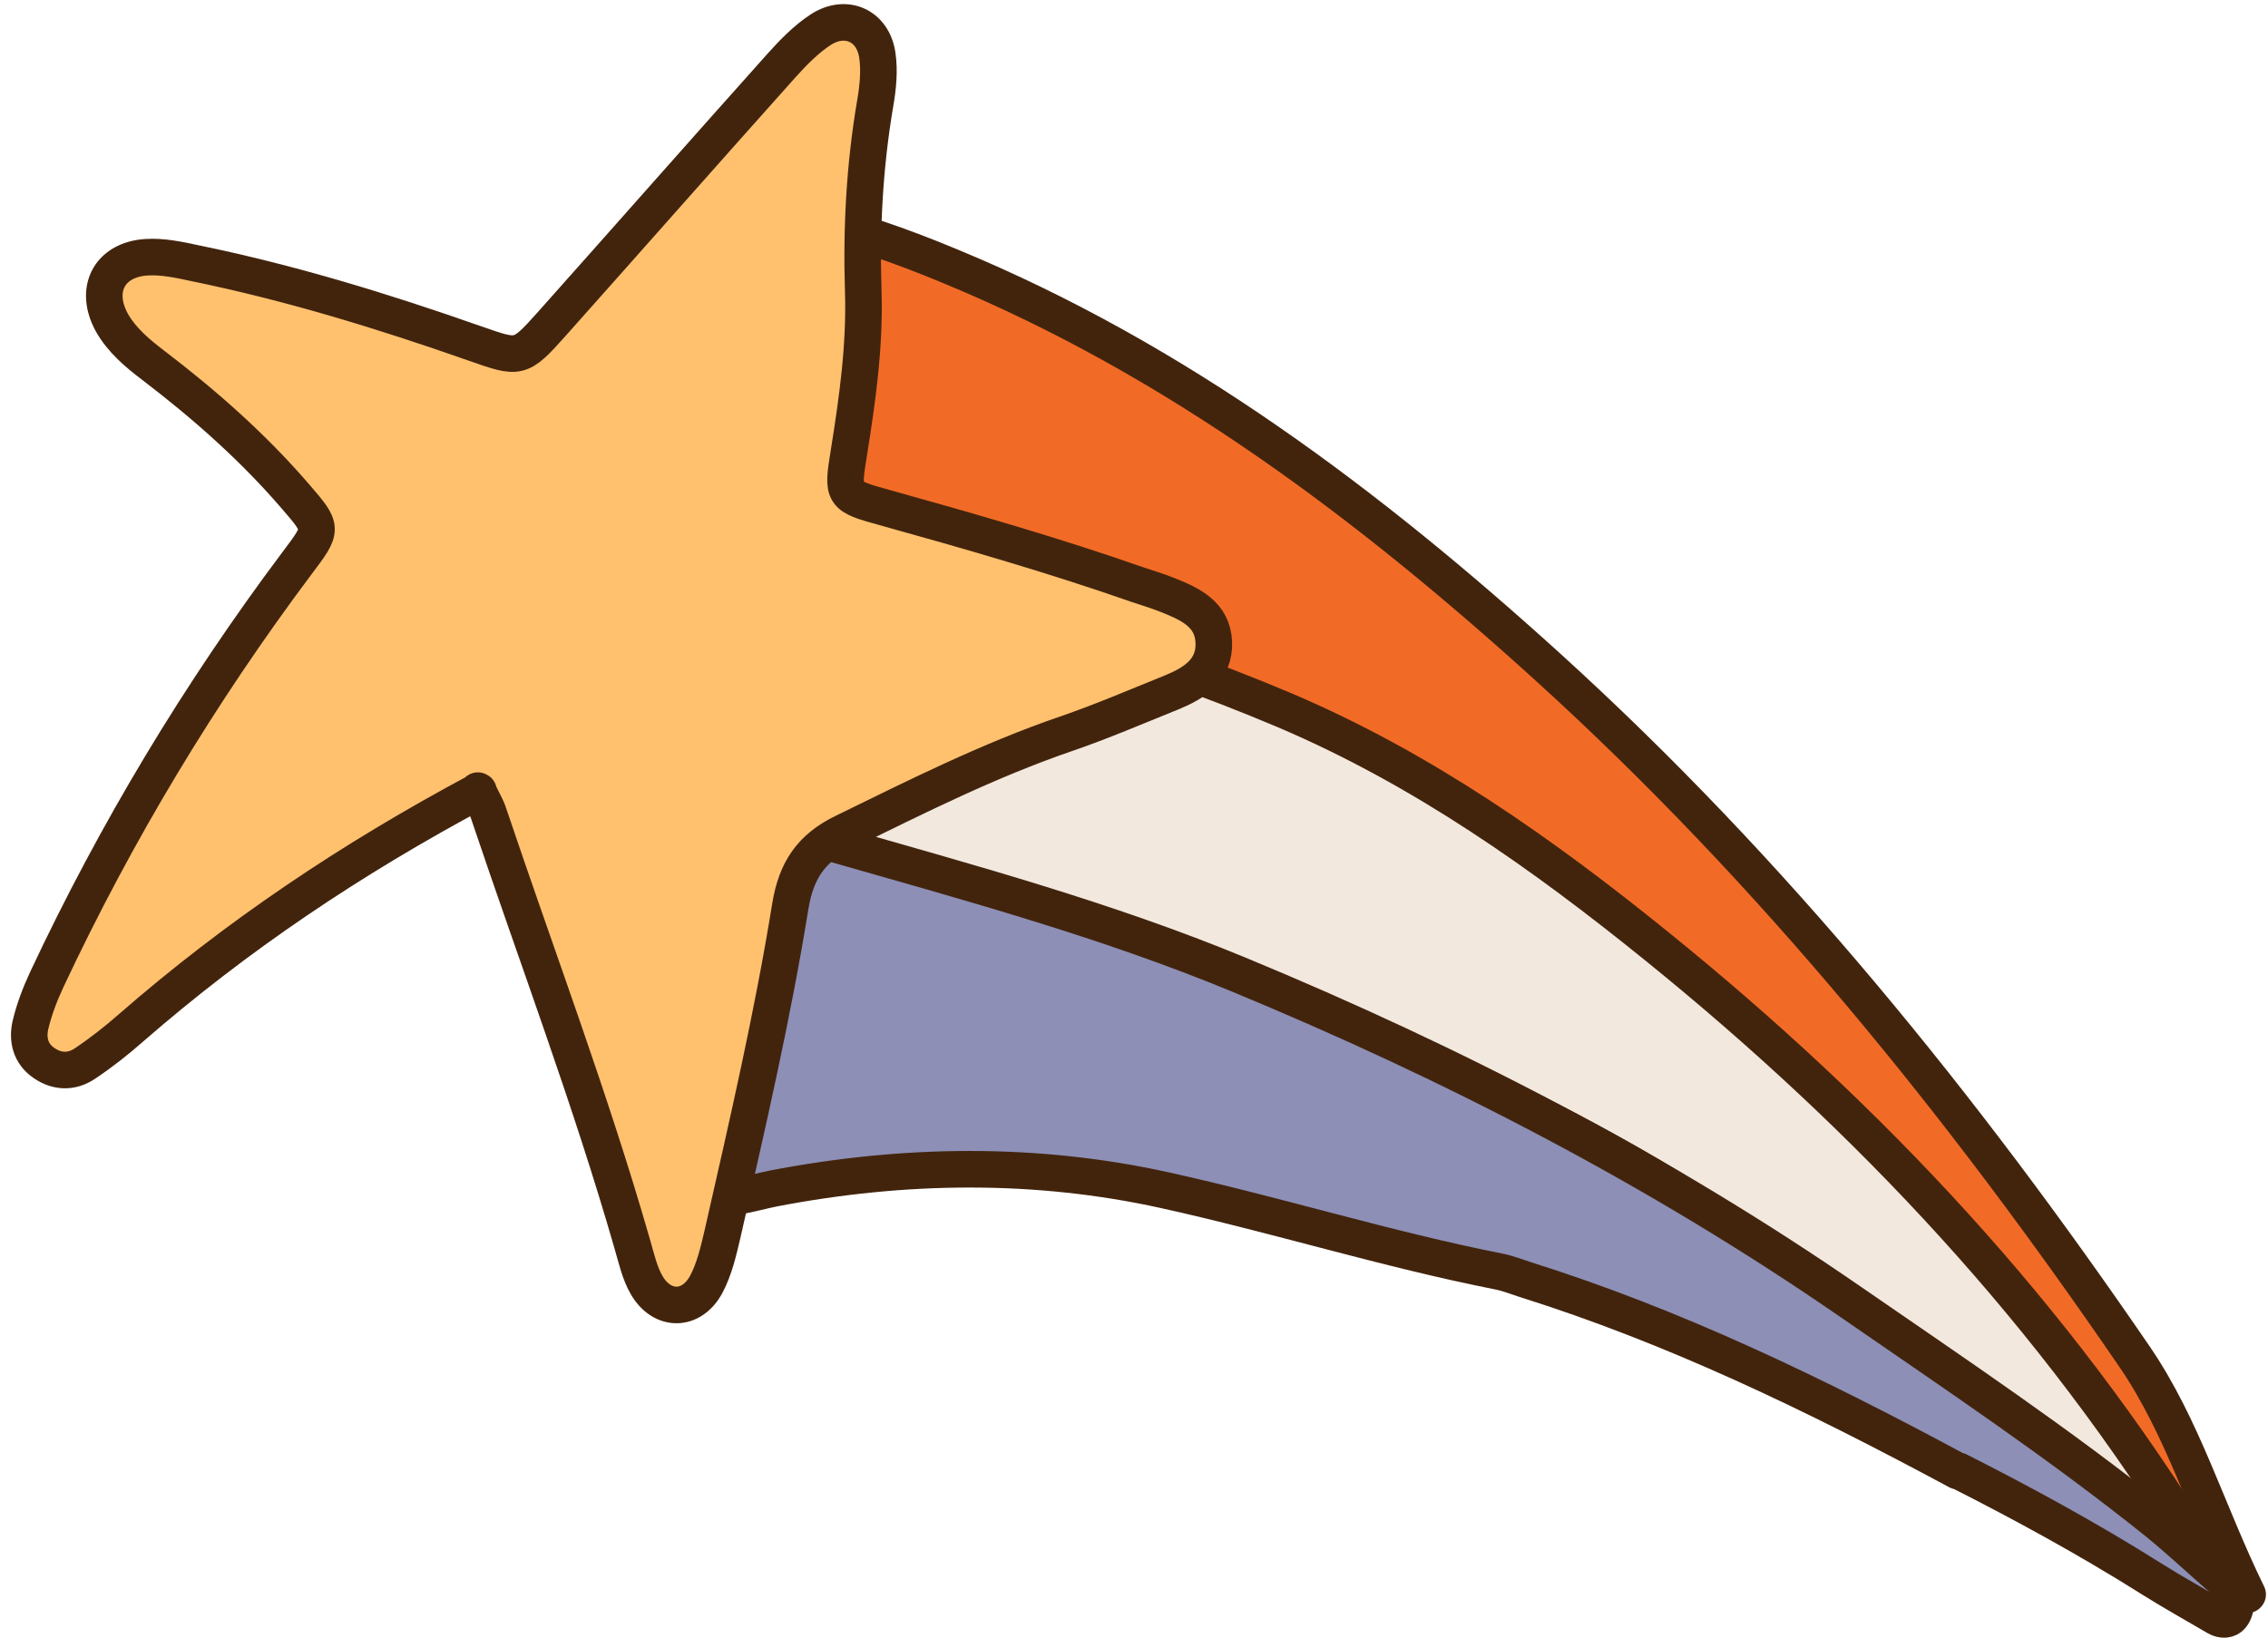 <svg width="155" height="112" viewBox="0 0 155 112" fill="none" xmlns="http://www.w3.org/2000/svg">
<path d="M153.586 109.019C150.874 108.972 150.267 107.521 149.472 106.304C139.983 92.262 128.811 79.719 115.769 68.907C107.425 62.003 98.426 55.919 88.797 50.934C75.498 44.053 61.217 40.66 46.305 39.818C44.599 39.724 42.846 39.748 41.187 39.373C38.405 38.765 37.704 36.658 39.434 34.388C40.018 33.616 40.766 32.937 41.514 32.306C45.604 28.889 48.432 24.349 52.032 20.464C52.593 19.855 52.873 19.224 52.032 18.615C51.003 17.89 50.512 16.93 51.19 15.76C51.938 14.496 53.247 14.496 54.486 14.777C58.085 15.573 61.568 16.79 64.98 18.217C80.429 24.606 93.565 34.505 105.812 45.621C121.168 59.569 134.163 75.623 145.873 92.731C149.192 97.575 150.828 103.308 153.609 108.995" fill="#F26B26"/>
<path d="M153.586 109.019C150.874 108.972 150.267 107.521 149.472 106.304C139.983 92.262 128.811 79.719 115.769 68.907C107.425 62.003 98.426 55.919 88.797 50.934C75.498 44.053 61.217 40.66 46.305 39.818C44.599 39.724 42.846 39.748 41.187 39.373C38.405 38.765 37.704 36.658 39.434 34.388C40.018 33.616 40.766 32.937 41.514 32.306C45.604 28.889 48.432 24.349 52.032 20.464C52.593 19.855 52.873 19.224 52.032 18.615C51.003 17.89 50.512 16.93 51.19 15.76C51.938 14.496 53.247 14.496 54.486 14.777C58.085 15.573 61.568 16.79 64.98 18.217C80.429 24.606 93.565 34.505 105.812 45.621C121.168 59.569 134.163 75.623 145.873 92.731C149.192 97.575 150.828 103.308 153.609 108.995L153.586 109.019Z" stroke="#42240D" stroke-width="2.5" stroke-linecap="round" stroke-linejoin="round"/>
<path d="M65.588 51.636C65.19 50.7 64.629 50.068 64.77 49.647C65.681 46.815 63.531 46.37 61.778 45.645C59.628 44.755 57.431 43.936 55.257 43.071C54.462 42.743 53.668 42.392 52.943 41.924C52.008 41.362 51.634 40.403 51.891 39.373C52.172 38.273 53.13 37.852 54.182 37.852C54.906 37.852 55.654 38.016 56.355 38.226C66.967 41.292 77.624 44.241 87.838 48.57C97.234 52.572 105.438 58.376 113.268 64.718C127.782 76.466 140.45 89.945 150.267 105.929C150.874 106.912 151.973 107.778 151.646 109.299C149.706 108.55 148.42 107.029 146.901 105.836C136.64 97.645 126.66 89.056 115.511 82.012C108.102 77.355 100.202 73.657 92.186 70.194C79.728 64.835 66.756 61.09 53.504 58.329C52.779 58.188 52.078 57.978 51.4 57.697C50.676 57.393 50.232 56.808 50.185 55.989C50.022 53.602 53.177 50.208 55.584 50.372C58.155 50.559 60.703 50.957 63.25 51.261C63.858 51.332 64.442 51.402 65.564 51.566" fill="#F2E8DE"/>
<path d="M65.588 51.636C65.19 50.7 64.629 50.068 64.77 49.647C65.681 46.815 63.531 46.37 61.778 45.645C59.628 44.755 57.431 43.936 55.257 43.071C54.462 42.743 53.668 42.392 52.943 41.924C52.008 41.362 51.634 40.403 51.891 39.373C52.172 38.273 53.13 37.852 54.182 37.852C54.906 37.852 55.654 38.016 56.355 38.226C66.967 41.292 77.624 44.241 87.838 48.57C97.234 52.572 105.438 58.376 113.268 64.718C127.782 76.466 140.45 89.945 150.267 105.929C150.874 106.912 151.973 107.778 151.645 109.299C149.706 108.55 148.42 107.029 146.901 105.836C136.64 97.645 126.66 89.056 115.511 82.012C108.102 77.355 100.202 73.657 92.186 70.194C79.728 64.835 66.756 61.09 53.504 58.329C52.779 58.188 52.078 57.978 51.4 57.697C50.676 57.393 50.232 56.808 50.185 55.989C50.022 53.602 53.177 50.208 55.584 50.372C58.155 50.559 60.703 50.957 63.25 51.261C63.858 51.332 64.442 51.402 65.564 51.566L65.588 51.636Z" stroke="#42240D" stroke-width="2.5" stroke-linecap="round" stroke-linejoin="round"/>
<path d="M133.812 100.57C123.855 95.211 114.343 90.647 104.222 87.465C103.638 87.278 103.054 87.044 102.47 86.927C94.757 85.405 87.231 83.042 79.588 81.357C70.776 79.414 61.778 79.531 52.873 81.24C52.032 81.404 51.19 81.661 50.349 81.778C49.624 81.895 48.876 81.848 48.292 81.263C47.778 80.748 46.632 75.249 46.936 74.5C48.736 70.053 50.021 65.467 51.213 60.833C52.218 56.948 53.036 56.55 56.94 57.674C66.265 60.341 75.638 62.892 84.636 66.613C99.338 72.698 113.385 79.953 126.497 89.009C133.578 93.9 140.73 98.675 147.438 104.057C148.958 105.297 150.407 106.655 151.879 107.942C152.37 108.363 152.721 108.878 152.791 109.486C152.814 109.814 152.721 110.212 152.51 110.469C152.277 110.75 151.879 110.774 151.505 110.563C150.033 109.697 148.514 108.855 147.064 107.942C142.577 105.11 137.926 102.606 133.859 100.547" fill="#8D8FB6"/>
<path d="M133.812 100.57C123.855 95.211 114.343 90.648 104.222 87.465C103.638 87.278 103.054 87.044 102.47 86.927C94.757 85.405 87.231 83.042 79.588 81.357C70.776 79.414 61.778 79.531 52.873 81.24C52.032 81.404 51.19 81.661 50.349 81.778C49.624 81.895 48.876 81.848 48.292 81.263C47.778 80.748 46.632 75.249 46.936 74.5C48.736 70.053 50.021 65.467 51.213 60.833C52.218 56.948 53.036 56.55 56.94 57.674C66.265 60.341 75.638 62.892 84.636 66.613C99.338 72.698 113.385 79.953 126.497 89.009C133.578 93.9 140.73 98.675 147.438 104.057C148.958 105.297 150.407 106.655 151.879 107.942C152.37 108.363 152.721 108.878 152.791 109.486C152.814 109.814 152.721 110.212 152.51 110.469C152.277 110.75 151.879 110.774 151.505 110.563C150.033 109.697 148.514 108.855 147.064 107.942C142.577 105.11 137.926 102.606 133.859 100.547L133.812 100.57Z" stroke="#42240D" stroke-width="2.5" stroke-linecap="round" stroke-linejoin="round"/>
<path d="M32.702 54.07C23.984 58.727 16.155 63.992 8.979 70.241C7.974 71.13 6.899 71.972 5.777 72.721C4.889 73.306 3.907 73.283 3.019 72.674C2.084 72.043 1.851 71.06 2.084 70.053C2.341 68.977 2.739 67.947 3.206 66.941C7.927 56.878 13.63 47.4 20.291 38.507C22.091 36.12 22.091 36.143 20.198 33.944C17.3 30.574 13.981 27.648 10.452 24.957C9.377 24.138 8.325 23.249 7.647 22.055C6.408 19.808 7.46 17.749 10.008 17.585C11.083 17.515 12.205 17.749 13.28 17.983C19.801 19.317 26.135 21.259 32.399 23.459C35.484 24.536 35.507 24.606 37.704 22.149C42.94 16.275 48.152 10.354 53.387 4.503C54.205 3.591 55.093 2.678 56.098 2.023C57.805 0.923 59.651 1.742 59.955 3.754C60.118 4.808 60.002 5.978 59.815 7.054C59.09 11.313 58.856 15.62 58.997 19.926C59.113 23.646 58.599 27.297 58.015 30.948C57.547 33.85 57.547 33.897 60.446 34.693C66.242 36.307 72.038 37.969 77.718 39.958C78.419 40.192 79.12 40.403 79.822 40.684C81.341 41.292 82.883 41.994 82.954 43.913C83.024 45.809 81.621 46.698 80.079 47.33C77.695 48.289 75.311 49.319 72.856 50.161C67.598 51.963 62.666 54.444 57.688 56.878C55.397 57.978 54.416 59.546 54.018 61.91C52.803 69.445 51.073 76.887 49.39 84.305C49.11 85.499 48.83 86.739 48.269 87.793C47.264 89.665 45.254 89.665 44.202 87.863C43.711 87.02 43.501 86.037 43.22 85.078C40.369 75.132 36.699 65.443 33.404 55.638C33.263 55.193 33.006 54.772 32.656 54.046" fill="#FFC16E"/>
<path d="M32.702 54.07C23.984 58.727 16.155 63.992 8.979 70.241C7.974 71.13 6.899 71.972 5.777 72.721C4.889 73.306 3.907 73.283 3.019 72.674C2.084 72.043 1.851 71.06 2.084 70.053C2.341 68.977 2.739 67.947 3.206 66.941C7.927 56.878 13.63 47.4 20.291 38.507C22.091 36.12 22.091 36.143 20.198 33.944C17.3 30.574 13.981 27.648 10.452 24.957C9.377 24.138 8.325 23.249 7.647 22.055C6.408 19.808 7.46 17.749 10.008 17.585C11.083 17.515 12.205 17.749 13.28 17.983C19.801 19.317 26.135 21.259 32.399 23.459C35.484 24.536 35.507 24.606 37.704 22.149C42.94 16.275 48.152 10.354 53.387 4.503C54.205 3.591 55.093 2.678 56.098 2.023C57.805 0.923 59.651 1.742 59.955 3.754C60.118 4.808 60.002 5.978 59.815 7.054C59.09 11.313 58.856 15.62 58.997 19.925C59.113 23.646 58.599 27.297 58.015 30.948C57.547 33.85 57.547 33.897 60.446 34.693C66.242 36.307 72.038 37.969 77.718 39.958C78.419 40.192 79.12 40.403 79.822 40.684C81.341 41.292 82.883 41.994 82.954 43.913C83.024 45.809 81.621 46.698 80.079 47.33C77.695 48.289 75.311 49.319 72.856 50.161C67.598 51.963 62.666 54.444 57.688 56.878C55.397 57.978 54.416 59.546 54.018 61.91C52.803 69.445 51.073 76.887 49.39 84.305C49.11 85.499 48.83 86.739 48.269 87.793C47.264 89.665 45.254 89.665 44.202 87.863C43.711 87.02 43.501 86.037 43.22 85.078C40.369 75.132 36.699 65.443 33.404 55.638C33.263 55.193 33.006 54.772 32.656 54.046L32.702 54.07Z" stroke="#42240D" stroke-width="2.5" stroke-linecap="round" stroke-linejoin="round"/>
</svg>
